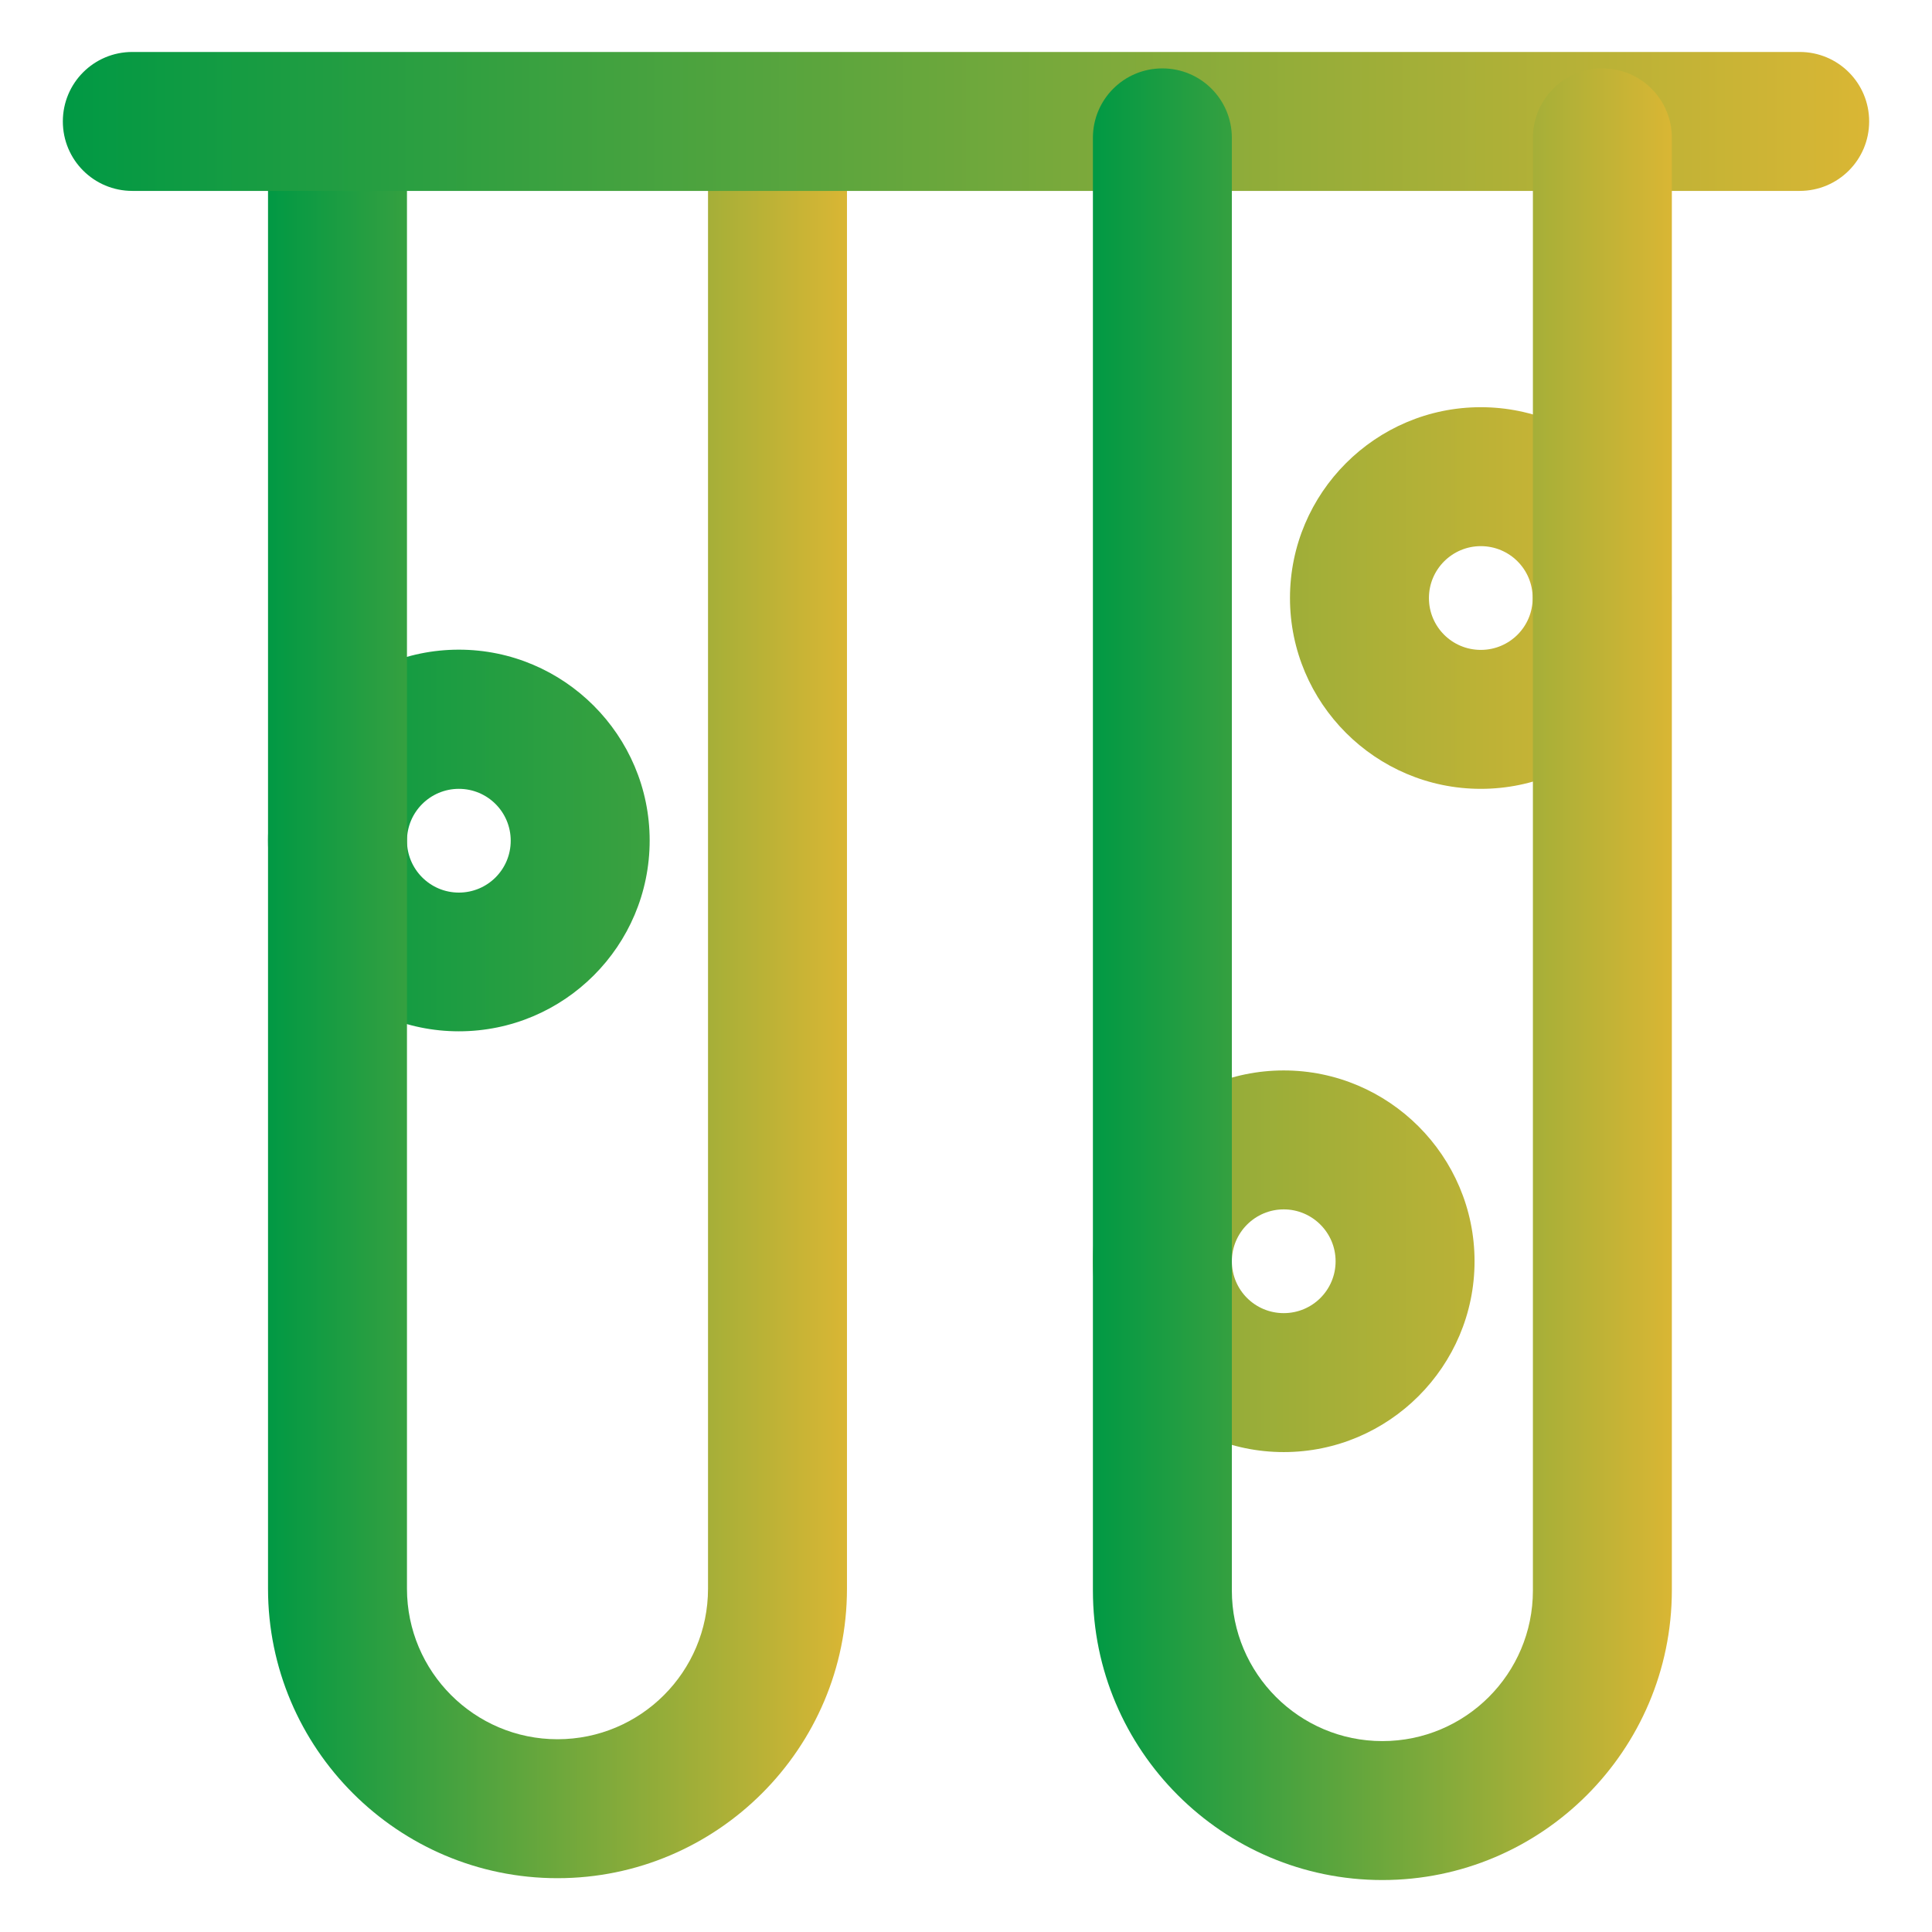<svg t="1704331552069" class="icon" viewBox="0 0 1024 1024" version="1.1" xmlns="http://www.w3.org/2000/svg" p-id="3803" width="39" height="39"><path d="M243.197 546.613c-55.725 0-101.14-45.415-101.14-101.14s45.415-101.138 101.14-101.138 101.138 45.414 101.138 101.138c0 55.848-45.292 101.14-101.138 101.14z m0-128.51c-15.098 0-27.495 12.274-27.495 27.493 0 15.097 12.275 27.495 27.495 27.495s27.493-12.275 27.493-27.495c0-15.22-12.274-27.493-27.493-27.493z m541.657 0c-55.725 0-101.138-45.415-101.138-101.14s45.414-101.138 101.138-101.138 101.14 45.414 101.14 101.138-45.292 101.14-101.14 101.14z m0-128.633c-15.097 0-27.493 12.274-27.493 27.493s12.274 27.495 27.493 27.495 27.495-12.275 27.495-27.495-12.275-27.493-27.495-27.493z m-104.452 480.164c-55.725 0-101.138-45.414-101.138-101.138s45.414-101.14 101.138-101.14 101.138 45.415 101.138 101.14-45.414 101.138-101.138 101.138z m0-128.633c-15.097 0-27.495 12.275-27.495 27.495s12.275 27.493 27.495 27.493 27.493-12.274 27.493-27.493-12.396-27.495-27.493-27.495z" p-id="3804" fill="url(#sampleGradient)"
>
</path>
    <path d="M295.485 995.479c-84.57 0-153.427-68.859-153.427-153.427V72.095c0-20.376 16.447-36.823 36.823-36.823s36.822 16.447 36.822 36.823v769.956c0 43.942 35.718 79.782 79.782 79.782s79.782-35.718 79.782-79.782V72.095c0-20.376 16.446-36.823 36.822-36.823s36.822 16.447 36.822 36.823v769.956c0 84.568-68.856 153.427-153.426 153.427z" p-id="3805" fill="url(#sampleGradient)"


    >
    </path>
    <path d="M953.869 101.185H70.131c-20.376 0-36.823-16.447-36.823-36.823s16.447-36.822 36.823-36.822h883.737c20.376 0 36.823 16.447 36.823 36.822s-16.447 36.823-36.823 36.823z" p-id="3806" fill="url(#sampleGradient)">
    </path>
    <path d="M732.689 996.46c-84.568 0-153.426-68.858-153.426-153.426V73.076c0-20.375 16.447-36.822 36.822-36.822s36.822 16.447 36.822 36.822v769.958c0 43.941 35.719 79.782 79.782 79.782s79.782-35.719 79.782-79.782V73.076c0-20.375 16.447-36.822 36.822-36.822s36.823 16.447 36.823 36.822v769.958c-0.123 84.568-68.859 153.426-153.427 153.426z" p-id="3807" fill="url(#sampleGradient)">
    </path>
    <linearGradient id="sampleGradient">
        <stop offset="0%" stop-color="#009944" />
        <stop offset="100%" stop-color="#DAB634" />
    </linearGradient>


</svg>
